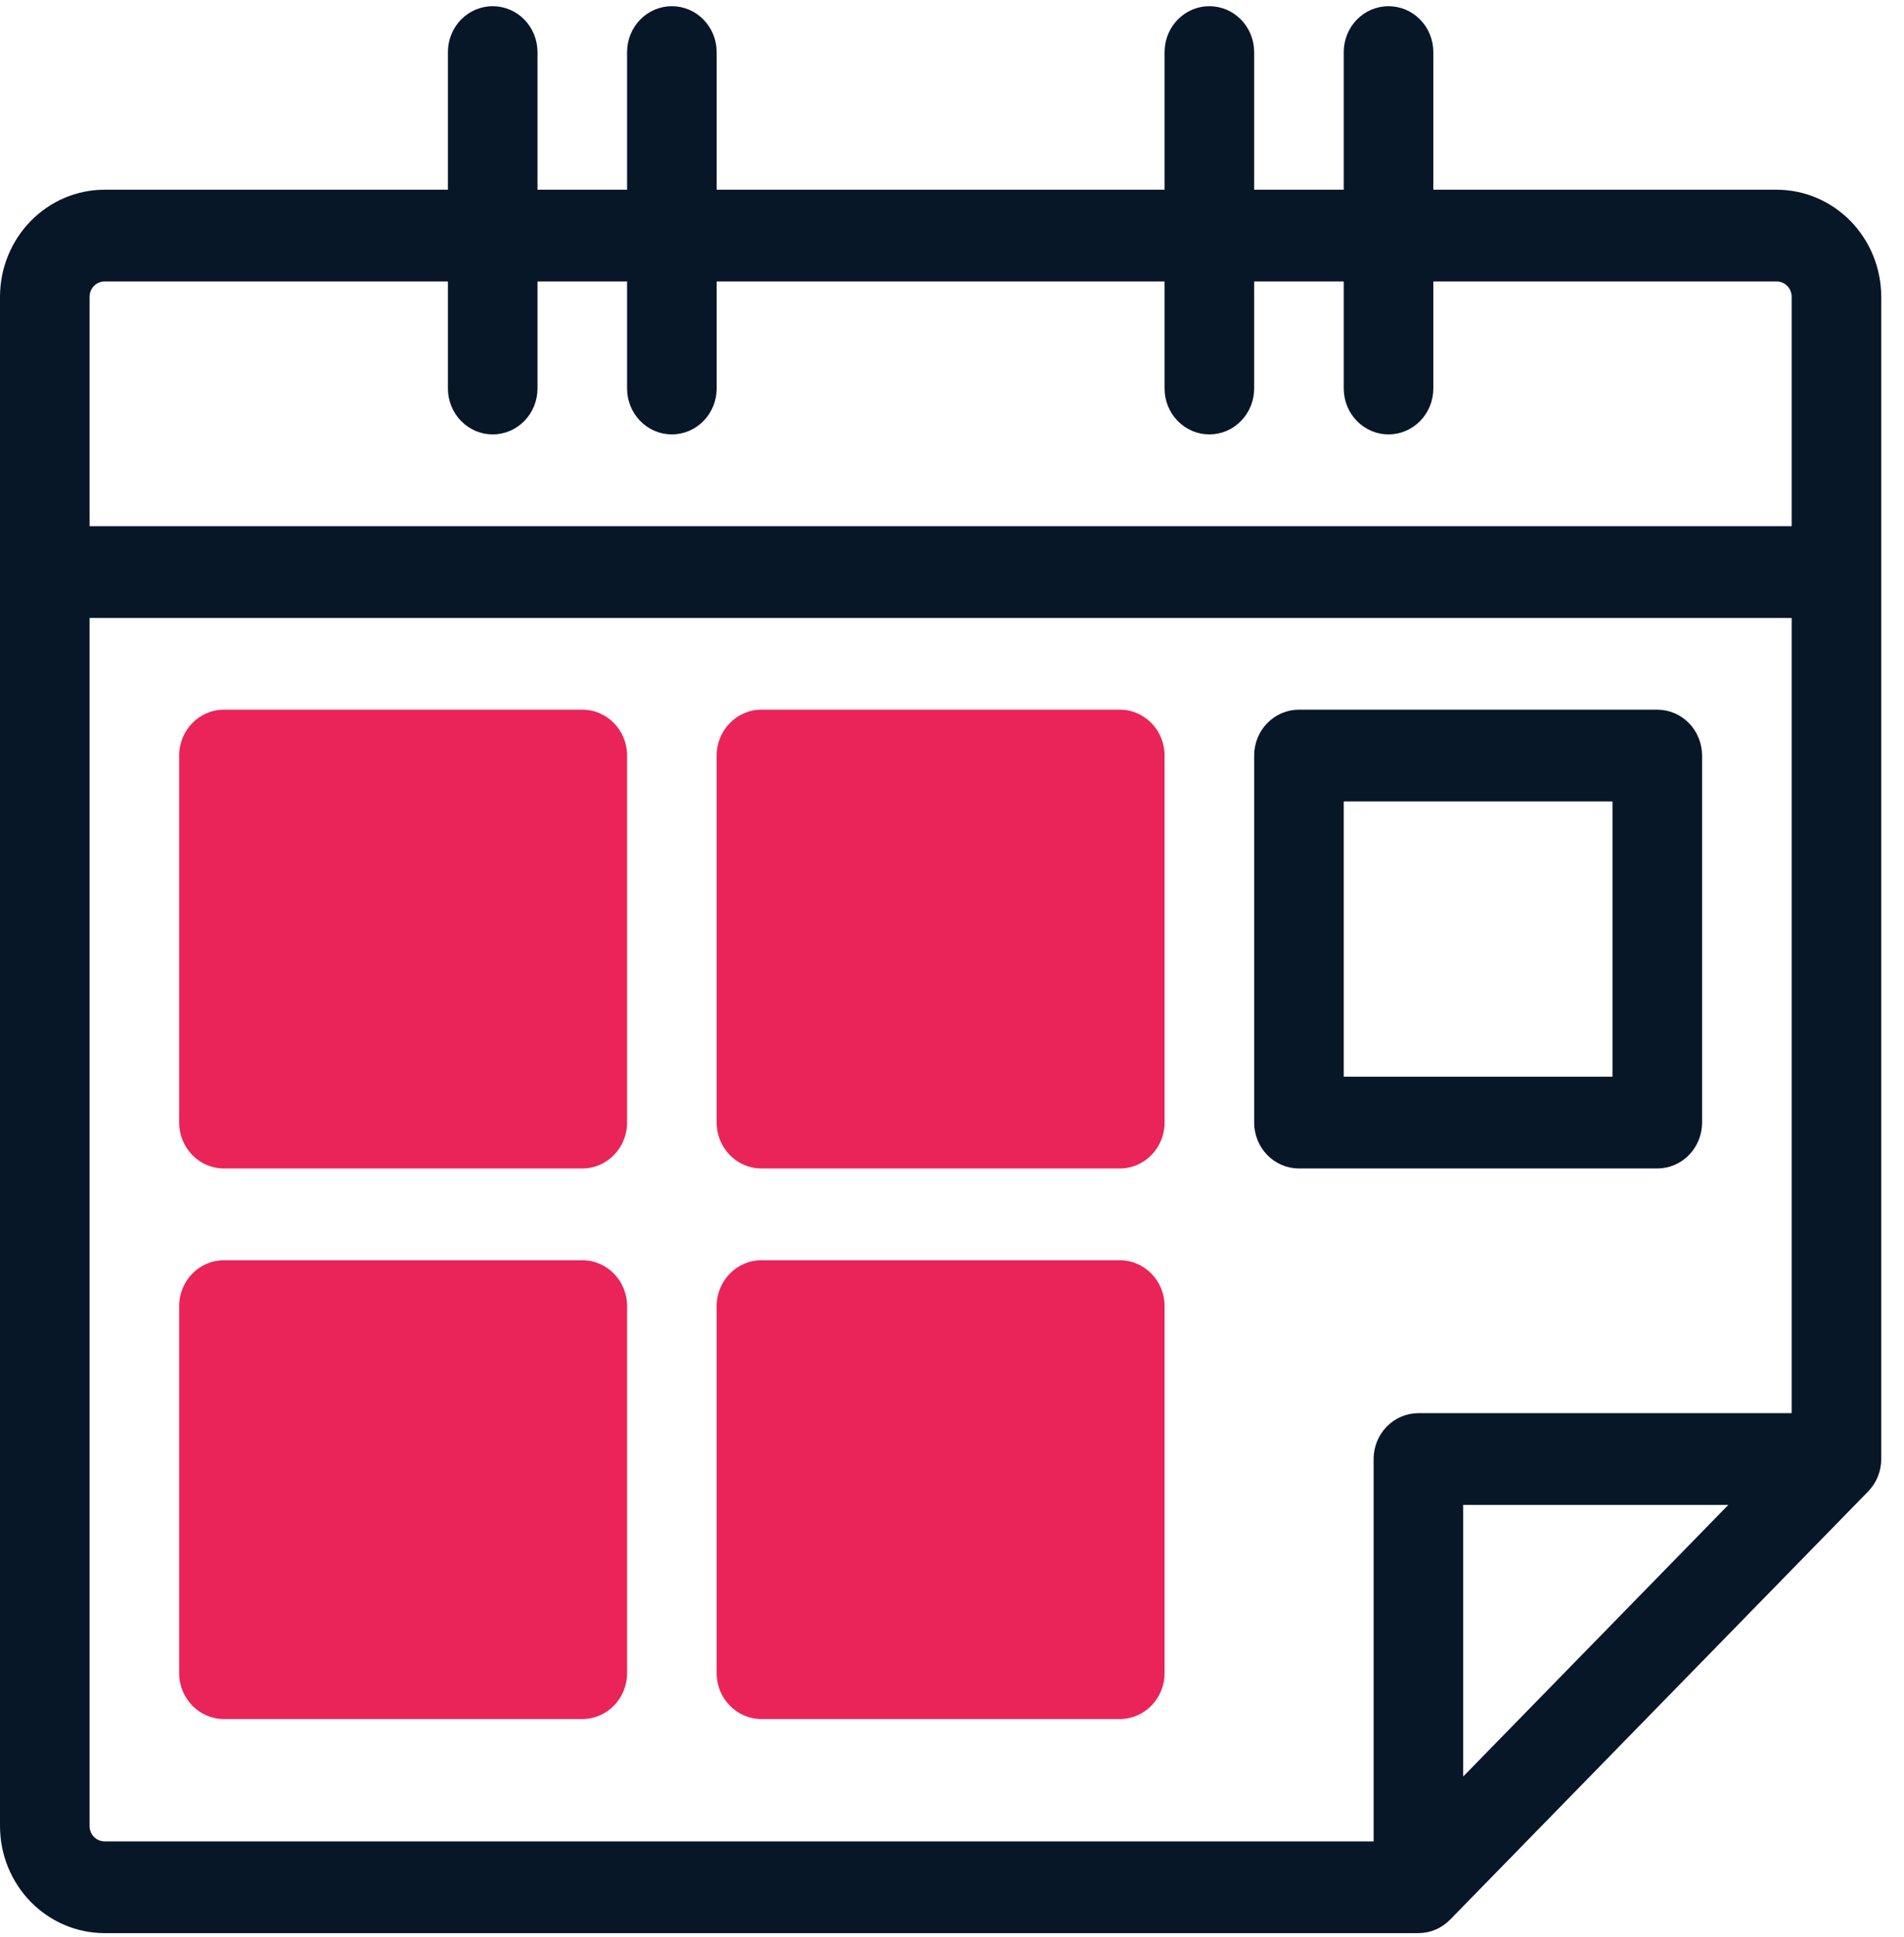 <svg xmlns="http://www.w3.org/2000/svg" width="60" height="61" viewBox="0 0 60 61" fill="none"><path d="M18.349 22.352H7.057C6.278 22.352 5.646 22.999 5.646 23.797V35.357C5.646 36.155 6.278 36.802 7.057 36.802H18.349C19.129 36.802 19.761 36.155 19.761 35.357V23.797C19.761 22.999 19.129 22.352 18.349 22.352Z" fill="#EA2458"></path><path d="M35.287 22.352H23.995C23.216 22.352 22.584 22.999 22.584 23.797V35.357C22.584 36.155 23.216 36.802 23.995 36.802H35.287C36.067 36.802 36.699 36.155 36.699 35.357V23.797C36.699 22.999 36.067 22.352 35.287 22.352Z" fill="#EA2458"></path><path d="M35.287 39.693H23.995C23.216 39.693 22.584 40.34 22.584 41.138V52.698C22.584 53.496 23.216 54.143 23.995 54.143H35.287C36.067 54.143 36.699 53.496 36.699 52.698V41.138C36.699 40.34 36.067 39.693 35.287 39.693Z" fill="#EA2458"></path><path d="M55.989 5.975H45.168V1.64C45.168 1.256 45.019 0.889 44.754 0.618C44.489 0.347 44.13 0.195 43.756 0.195C43.382 0.195 43.023 0.347 42.758 0.618C42.493 0.889 42.345 1.256 42.345 1.64V5.975H39.522V1.64C39.522 1.256 39.373 0.889 39.108 0.618C38.844 0.347 38.485 0.195 38.11 0.195C37.736 0.195 37.377 0.347 37.112 0.618C36.847 0.889 36.699 1.256 36.699 1.64V5.975H22.584V1.64C22.584 1.256 22.435 0.889 22.17 0.618C21.906 0.347 21.547 0.195 21.172 0.195C20.798 0.195 20.439 0.347 20.174 0.618C19.91 0.889 19.761 1.256 19.761 1.64V5.975H16.938V1.64C16.938 1.256 16.789 0.889 16.524 0.618C16.26 0.347 15.901 0.195 15.526 0.195C15.152 0.195 14.793 0.347 14.528 0.618C14.264 0.889 14.115 1.256 14.115 1.64V5.975H3.293C2.42 5.976 1.583 6.332 0.966 6.964C0.348 7.596 0.001 8.453 0 9.347V57.515C0.001 58.409 0.348 59.266 0.966 59.898C1.583 60.53 2.42 60.885 3.293 60.886H44.697C44.883 60.886 45.066 60.849 45.237 60.776C45.408 60.704 45.564 60.597 45.695 60.463L58.869 46.976C59.134 46.705 59.282 46.338 59.283 45.954V9.347C59.282 8.453 58.934 7.596 58.317 6.964C57.699 6.332 56.862 5.976 55.989 5.975ZM2.823 9.347C2.823 9.219 2.873 9.096 2.961 9.006C3.049 8.916 3.169 8.865 3.293 8.865H14.115V12.237C14.115 12.62 14.264 12.988 14.528 13.258C14.793 13.53 15.152 13.682 15.526 13.682C15.901 13.682 16.26 13.53 16.524 13.258C16.789 12.988 16.938 12.62 16.938 12.237V8.865H19.761V12.237C19.761 12.62 19.91 12.988 20.174 13.258C20.439 13.53 20.798 13.682 21.172 13.682C21.547 13.682 21.906 13.53 22.17 13.258C22.435 12.988 22.584 12.62 22.584 12.237V8.865H36.699V12.237C36.699 12.62 36.847 12.988 37.112 13.258C37.377 13.53 37.736 13.682 38.11 13.682C38.485 13.682 38.844 13.53 39.108 13.258C39.373 12.988 39.522 12.62 39.522 12.237V8.865H42.345V12.237C42.345 12.62 42.493 12.988 42.758 13.258C43.023 13.53 43.382 13.682 43.756 13.682C44.13 13.682 44.489 13.53 44.754 13.258C45.019 12.988 45.168 12.62 45.168 12.237V8.865H55.989C56.114 8.865 56.233 8.916 56.322 9.006C56.41 9.096 56.459 9.219 56.46 9.347V16.572H2.823V9.347ZM2.823 57.515V19.462H56.46V44.509H44.697C44.323 44.509 43.964 44.662 43.699 44.933C43.434 45.204 43.286 45.571 43.286 45.954V57.996H3.293C3.169 57.996 3.049 57.945 2.961 57.855C2.873 57.765 2.823 57.642 2.823 57.515ZM54.464 47.399L46.109 55.953V47.399H54.464Z" fill="#081727"></path><path d="M52.225 36.802C52.599 36.802 52.959 36.65 53.223 36.379C53.488 36.108 53.637 35.741 53.637 35.357V23.797C53.637 23.607 53.6 23.419 53.529 23.244C53.458 23.069 53.354 22.909 53.223 22.775C53.092 22.641 52.937 22.535 52.765 22.462C52.594 22.389 52.41 22.352 52.225 22.352H40.933C40.748 22.352 40.564 22.389 40.393 22.462C40.222 22.535 40.066 22.641 39.935 22.775C39.804 22.909 39.7 23.069 39.629 23.244C39.558 23.419 39.522 23.607 39.522 23.797V35.357C39.522 35.741 39.67 36.108 39.935 36.379C40.2 36.65 40.559 36.802 40.933 36.802H52.225ZM42.345 25.242H50.814V33.912H42.345V25.242Z" fill="#081727"></path><path d="M18.349 39.693H7.057C6.278 39.693 5.646 40.339 5.646 41.138V52.698C5.646 53.496 6.278 54.143 7.057 54.143H18.349C19.129 54.143 19.761 53.496 19.761 52.698V41.138C19.761 40.339 19.129 39.693 18.349 39.693Z" fill="#EA2458"></path></svg>